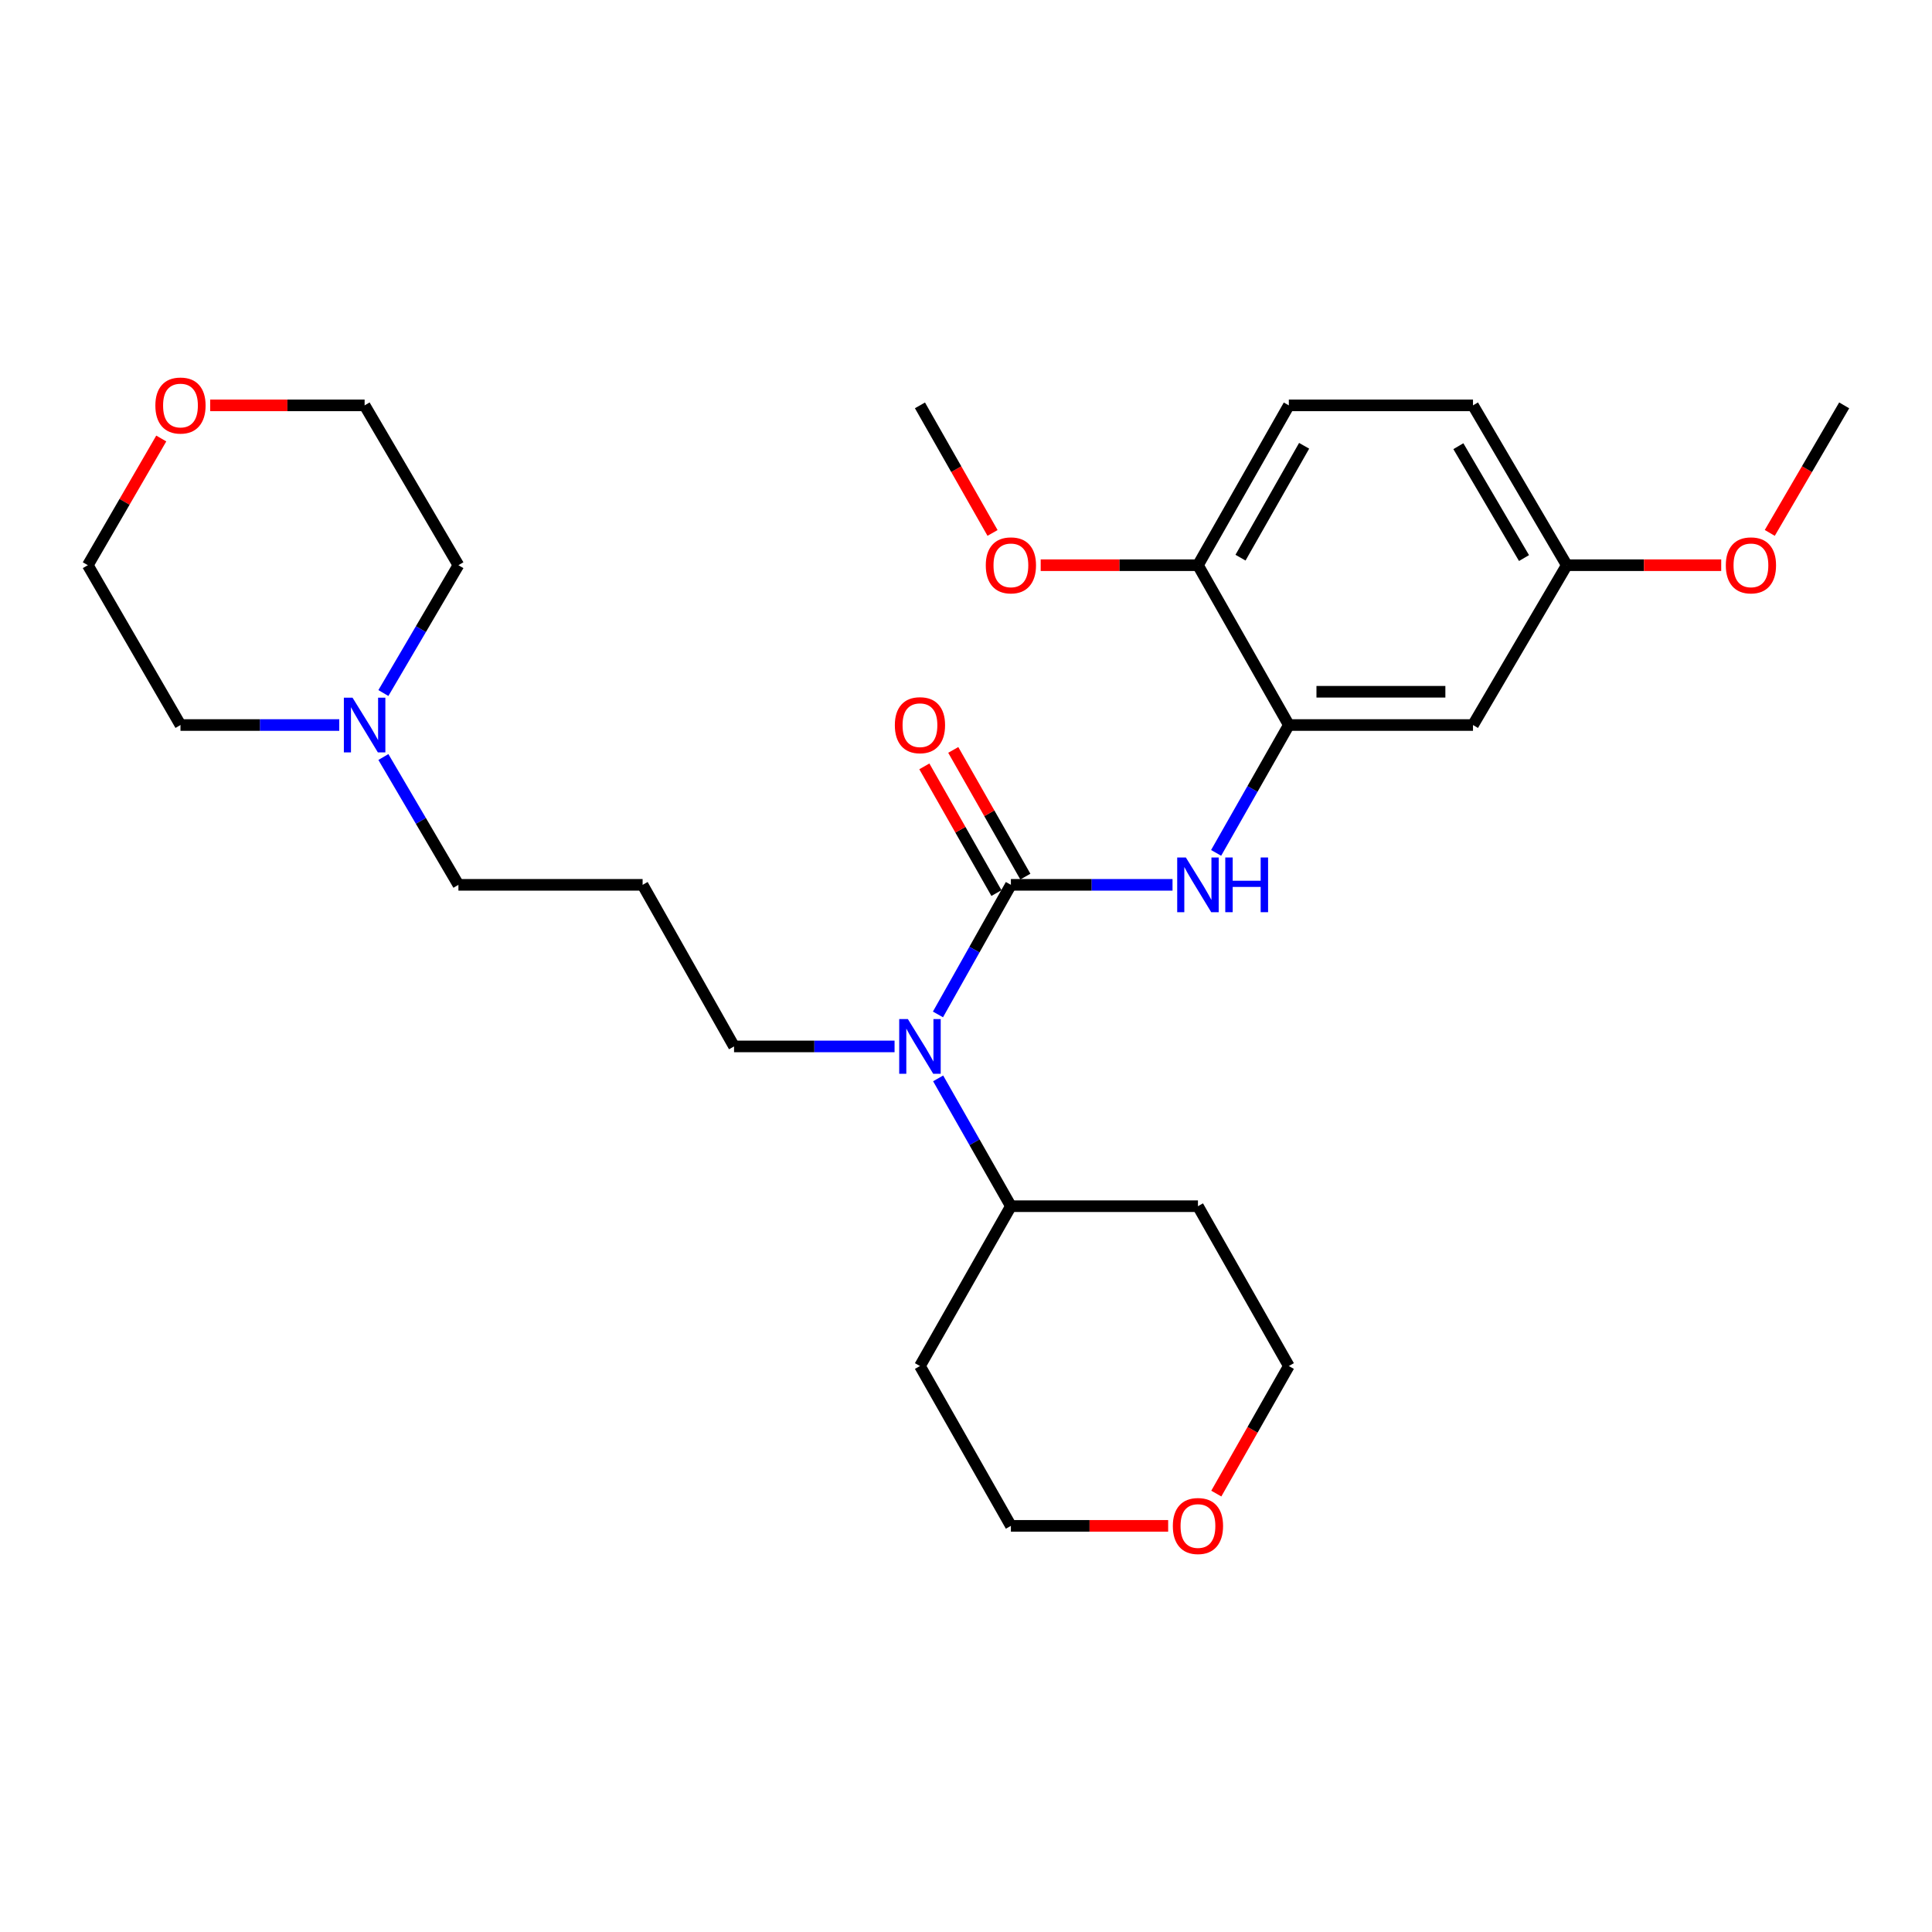 <?xml version='1.0' encoding='iso-8859-1'?>
<svg version='1.1' baseProfile='full'
              xmlns='http://www.w3.org/2000/svg'
                      xmlns:rdkit='http://www.rdkit.org/xml'
                      xmlns:xlink='http://www.w3.org/1999/xlink'
                  xml:space='preserve'
width='1000px' height='1000px' viewBox='0 0 1000 1000'>
<!-- END OF HEADER -->
<rect style='opacity:1.0;fill:#FFFFFF;stroke:none' width='1000' height='1000' x='0' y='0'> </rect>
<path class='bond-0' d='M 523.239,457.992 L 565.068,457.992' style='fill:none;fill-rule:evenodd;stroke:#000000;stroke-width:6px;stroke-linecap:butt;stroke-linejoin:miter;stroke-opacity:1' />
<path class='bond-0' d='M 565.068,457.992 L 606.898,457.992' style='fill:none;fill-rule:evenodd;stroke:#0000FF;stroke-width:6px;stroke-linecap:butt;stroke-linejoin:miter;stroke-opacity:1' />
<path class='bond-2' d='M 523.239,457.992 L 504.363,491.53' style='fill:none;fill-rule:evenodd;stroke:#000000;stroke-width:6px;stroke-linecap:butt;stroke-linejoin:miter;stroke-opacity:1' />
<path class='bond-2' d='M 504.363,491.53 L 485.488,525.068' style='fill:none;fill-rule:evenodd;stroke:#0000FF;stroke-width:6px;stroke-linecap:butt;stroke-linejoin:miter;stroke-opacity:1' />
<path class='bond-5' d='M 530.722,453.733 L 512.064,420.944' style='fill:none;fill-rule:evenodd;stroke:#000000;stroke-width:6px;stroke-linecap:butt;stroke-linejoin:miter;stroke-opacity:1' />
<path class='bond-5' d='M 512.064,420.944 L 493.405,388.155' style='fill:none;fill-rule:evenodd;stroke:#FF0000;stroke-width:6px;stroke-linecap:butt;stroke-linejoin:miter;stroke-opacity:1' />
<path class='bond-5' d='M 515.755,462.25 L 497.096,429.461' style='fill:none;fill-rule:evenodd;stroke:#000000;stroke-width:6px;stroke-linecap:butt;stroke-linejoin:miter;stroke-opacity:1' />
<path class='bond-5' d='M 497.096,429.461 L 478.438,396.672' style='fill:none;fill-rule:evenodd;stroke:#FF0000;stroke-width:6px;stroke-linecap:butt;stroke-linejoin:miter;stroke-opacity:1' />
<path class='bond-1' d='M 629.464,441.453 L 648.282,408.363' style='fill:none;fill-rule:evenodd;stroke:#0000FF;stroke-width:6px;stroke-linecap:butt;stroke-linejoin:miter;stroke-opacity:1' />
<path class='bond-1' d='M 648.282,408.363 L 667.1,375.274' style='fill:none;fill-rule:evenodd;stroke:#000000;stroke-width:6px;stroke-linecap:butt;stroke-linejoin:miter;stroke-opacity:1' />
<path class='bond-3' d='M 667.1,375.274 L 762.418,375.274' style='fill:none;fill-rule:evenodd;stroke:#000000;stroke-width:6px;stroke-linecap:butt;stroke-linejoin:miter;stroke-opacity:1' />
<path class='bond-3' d='M 681.398,358.053 L 748.12,358.053' style='fill:none;fill-rule:evenodd;stroke:#000000;stroke-width:6px;stroke-linecap:butt;stroke-linejoin:miter;stroke-opacity:1' />
<path class='bond-6' d='M 667.1,375.274 L 620.058,292.547' style='fill:none;fill-rule:evenodd;stroke:#000000;stroke-width:6px;stroke-linecap:butt;stroke-linejoin:miter;stroke-opacity:1' />
<path class='bond-7' d='M 485.582,558.167 L 504.41,591.246' style='fill:none;fill-rule:evenodd;stroke:#0000FF;stroke-width:6px;stroke-linecap:butt;stroke-linejoin:miter;stroke-opacity:1' />
<path class='bond-7' d='M 504.41,591.246 L 523.239,624.326' style='fill:none;fill-rule:evenodd;stroke:#000000;stroke-width:6px;stroke-linecap:butt;stroke-linejoin:miter;stroke-opacity:1' />
<path class='bond-14' d='M 463.023,541.628 L 421.482,541.628' style='fill:none;fill-rule:evenodd;stroke:#0000FF;stroke-width:6px;stroke-linecap:butt;stroke-linejoin:miter;stroke-opacity:1' />
<path class='bond-14' d='M 421.482,541.628 L 379.942,541.628' style='fill:none;fill-rule:evenodd;stroke:#000000;stroke-width:6px;stroke-linecap:butt;stroke-linejoin:miter;stroke-opacity:1' />
<path class='bond-11' d='M 762.418,375.274 L 810.961,292.547' style='fill:none;fill-rule:evenodd;stroke:#000000;stroke-width:6px;stroke-linecap:butt;stroke-linejoin:miter;stroke-opacity:1' />
<path class='bond-4' d='M 198.442,391.832 L 217.859,424.912' style='fill:none;fill-rule:evenodd;stroke:#0000FF;stroke-width:6px;stroke-linecap:butt;stroke-linejoin:miter;stroke-opacity:1' />
<path class='bond-4' d='M 217.859,424.912 L 237.276,457.992' style='fill:none;fill-rule:evenodd;stroke:#000000;stroke-width:6px;stroke-linecap:butt;stroke-linejoin:miter;stroke-opacity:1' />
<path class='bond-20' d='M 198.441,358.716 L 217.859,325.631' style='fill:none;fill-rule:evenodd;stroke:#0000FF;stroke-width:6px;stroke-linecap:butt;stroke-linejoin:miter;stroke-opacity:1' />
<path class='bond-20' d='M 217.859,325.631 L 237.276,292.547' style='fill:none;fill-rule:evenodd;stroke:#000000;stroke-width:6px;stroke-linecap:butt;stroke-linejoin:miter;stroke-opacity:1' />
<path class='bond-21' d='M 175.6,375.274 L 134.507,375.274' style='fill:none;fill-rule:evenodd;stroke:#0000FF;stroke-width:6px;stroke-linecap:butt;stroke-linejoin:miter;stroke-opacity:1' />
<path class='bond-21' d='M 134.507,375.274 L 93.415,375.274' style='fill:none;fill-rule:evenodd;stroke:#000000;stroke-width:6px;stroke-linecap:butt;stroke-linejoin:miter;stroke-opacity:1' />
<path class='bond-10' d='M 620.058,292.547 L 667.1,209.819' style='fill:none;fill-rule:evenodd;stroke:#000000;stroke-width:6px;stroke-linecap:butt;stroke-linejoin:miter;stroke-opacity:1' />
<path class='bond-10' d='M 642.084,288.65 L 675.014,230.741' style='fill:none;fill-rule:evenodd;stroke:#000000;stroke-width:6px;stroke-linecap:butt;stroke-linejoin:miter;stroke-opacity:1' />
<path class='bond-18' d='M 620.058,292.547 L 579.359,292.547' style='fill:none;fill-rule:evenodd;stroke:#000000;stroke-width:6px;stroke-linecap:butt;stroke-linejoin:miter;stroke-opacity:1' />
<path class='bond-18' d='M 579.359,292.547 L 538.659,292.547' style='fill:none;fill-rule:evenodd;stroke:#FF0000;stroke-width:6px;stroke-linecap:butt;stroke-linejoin:miter;stroke-opacity:1' />
<path class='bond-15' d='M 523.239,624.326 L 620.058,624.326' style='fill:none;fill-rule:evenodd;stroke:#000000;stroke-width:6px;stroke-linecap:butt;stroke-linejoin:miter;stroke-opacity:1' />
<path class='bond-16' d='M 523.239,624.326 L 476.168,707.053' style='fill:none;fill-rule:evenodd;stroke:#000000;stroke-width:6px;stroke-linecap:butt;stroke-linejoin:miter;stroke-opacity:1' />
<path class='bond-8' d='M 604.638,789.781 L 563.938,789.781' style='fill:none;fill-rule:evenodd;stroke:#FF0000;stroke-width:6px;stroke-linecap:butt;stroke-linejoin:miter;stroke-opacity:1' />
<path class='bond-8' d='M 563.938,789.781 L 523.239,789.781' style='fill:none;fill-rule:evenodd;stroke:#000000;stroke-width:6px;stroke-linecap:butt;stroke-linejoin:miter;stroke-opacity:1' />
<path class='bond-28' d='M 629.554,773.082 L 648.327,740.067' style='fill:none;fill-rule:evenodd;stroke:#FF0000;stroke-width:6px;stroke-linecap:butt;stroke-linejoin:miter;stroke-opacity:1' />
<path class='bond-28' d='M 648.327,740.067 L 667.1,707.053' style='fill:none;fill-rule:evenodd;stroke:#000000;stroke-width:6px;stroke-linecap:butt;stroke-linejoin:miter;stroke-opacity:1' />
<path class='bond-9' d='M 83.472,226.97 L 64.463,259.758' style='fill:none;fill-rule:evenodd;stroke:#FF0000;stroke-width:6px;stroke-linecap:butt;stroke-linejoin:miter;stroke-opacity:1' />
<path class='bond-9' d='M 64.463,259.758 L 45.455,292.547' style='fill:none;fill-rule:evenodd;stroke:#000000;stroke-width:6px;stroke-linecap:butt;stroke-linejoin:miter;stroke-opacity:1' />
<path class='bond-30' d='M 108.797,209.819 L 148.76,209.819' style='fill:none;fill-rule:evenodd;stroke:#FF0000;stroke-width:6px;stroke-linecap:butt;stroke-linejoin:miter;stroke-opacity:1' />
<path class='bond-30' d='M 148.76,209.819 L 188.723,209.819' style='fill:none;fill-rule:evenodd;stroke:#000000;stroke-width:6px;stroke-linecap:butt;stroke-linejoin:miter;stroke-opacity:1' />
<path class='bond-13' d='M 667.1,209.819 L 762.418,209.819' style='fill:none;fill-rule:evenodd;stroke:#000000;stroke-width:6px;stroke-linecap:butt;stroke-linejoin:miter;stroke-opacity:1' />
<path class='bond-19' d='M 810.961,292.547 L 850.929,292.547' style='fill:none;fill-rule:evenodd;stroke:#000000;stroke-width:6px;stroke-linecap:butt;stroke-linejoin:miter;stroke-opacity:1' />
<path class='bond-19' d='M 850.929,292.547 L 890.896,292.547' style='fill:none;fill-rule:evenodd;stroke:#FF0000;stroke-width:6px;stroke-linecap:butt;stroke-linejoin:miter;stroke-opacity:1' />
<path class='bond-29' d='M 810.961,292.547 L 762.418,209.819' style='fill:none;fill-rule:evenodd;stroke:#000000;stroke-width:6px;stroke-linecap:butt;stroke-linejoin:miter;stroke-opacity:1' />
<path class='bond-29' d='M 788.827,288.853 L 754.847,230.944' style='fill:none;fill-rule:evenodd;stroke:#000000;stroke-width:6px;stroke-linecap:butt;stroke-linejoin:miter;stroke-opacity:1' />
<path class='bond-12' d='M 332.613,457.992 L 379.942,541.628' style='fill:none;fill-rule:evenodd;stroke:#000000;stroke-width:6px;stroke-linecap:butt;stroke-linejoin:miter;stroke-opacity:1' />
<path class='bond-17' d='M 332.613,457.992 L 237.276,457.992' style='fill:none;fill-rule:evenodd;stroke:#000000;stroke-width:6px;stroke-linecap:butt;stroke-linejoin:miter;stroke-opacity:1' />
<path class='bond-23' d='M 620.058,624.326 L 667.1,707.053' style='fill:none;fill-rule:evenodd;stroke:#000000;stroke-width:6px;stroke-linecap:butt;stroke-linejoin:miter;stroke-opacity:1' />
<path class='bond-22' d='M 476.168,707.053 L 523.239,789.781' style='fill:none;fill-rule:evenodd;stroke:#000000;stroke-width:6px;stroke-linecap:butt;stroke-linejoin:miter;stroke-opacity:1' />
<path class='bond-26' d='M 513.737,275.847 L 494.953,242.833' style='fill:none;fill-rule:evenodd;stroke:#FF0000;stroke-width:6px;stroke-linecap:butt;stroke-linejoin:miter;stroke-opacity:1' />
<path class='bond-26' d='M 494.953,242.833 L 476.168,209.819' style='fill:none;fill-rule:evenodd;stroke:#000000;stroke-width:6px;stroke-linecap:butt;stroke-linejoin:miter;stroke-opacity:1' />
<path class='bond-27' d='M 916.031,275.832 L 935.288,242.826' style='fill:none;fill-rule:evenodd;stroke:#FF0000;stroke-width:6px;stroke-linecap:butt;stroke-linejoin:miter;stroke-opacity:1' />
<path class='bond-27' d='M 935.288,242.826 L 954.545,209.819' style='fill:none;fill-rule:evenodd;stroke:#000000;stroke-width:6px;stroke-linecap:butt;stroke-linejoin:miter;stroke-opacity:1' />
<path class='bond-25' d='M 237.276,292.547 L 188.723,209.819' style='fill:none;fill-rule:evenodd;stroke:#000000;stroke-width:6px;stroke-linecap:butt;stroke-linejoin:miter;stroke-opacity:1' />
<path class='bond-24' d='M 93.415,375.274 L 45.455,292.547' style='fill:none;fill-rule:evenodd;stroke:#000000;stroke-width:6px;stroke-linecap:butt;stroke-linejoin:miter;stroke-opacity:1' />
<path  class='atom-1' d='M 613.798 443.832
L 623.078 458.832
Q 623.998 460.312, 625.478 462.992
Q 626.958 465.672, 627.038 465.832
L 627.038 443.832
L 630.798 443.832
L 630.798 472.152
L 626.918 472.152
L 616.958 455.752
Q 615.798 453.832, 614.558 451.632
Q 613.358 449.432, 612.998 448.752
L 612.998 472.152
L 609.318 472.152
L 609.318 443.832
L 613.798 443.832
' fill='#0000FF'/>
<path  class='atom-1' d='M 634.198 443.832
L 638.038 443.832
L 638.038 455.872
L 652.518 455.872
L 652.518 443.832
L 656.358 443.832
L 656.358 472.152
L 652.518 472.152
L 652.518 459.072
L 638.038 459.072
L 638.038 472.152
L 634.198 472.152
L 634.198 443.832
' fill='#0000FF'/>
<path  class='atom-3' d='M 469.908 527.468
L 479.188 542.468
Q 480.108 543.948, 481.588 546.628
Q 483.068 549.308, 483.148 549.468
L 483.148 527.468
L 486.908 527.468
L 486.908 555.788
L 483.028 555.788
L 473.068 539.388
Q 471.908 537.468, 470.668 535.268
Q 469.468 533.068, 469.108 532.388
L 469.108 555.788
L 465.428 555.788
L 465.428 527.468
L 469.908 527.468
' fill='#0000FF'/>
<path  class='atom-5' d='M 182.463 361.114
L 191.743 376.114
Q 192.663 377.594, 194.143 380.274
Q 195.623 382.954, 195.703 383.114
L 195.703 361.114
L 199.463 361.114
L 199.463 389.434
L 195.583 389.434
L 185.623 373.034
Q 184.463 371.114, 183.223 368.914
Q 182.023 366.714, 181.663 366.034
L 181.663 389.434
L 177.983 389.434
L 177.983 361.114
L 182.463 361.114
' fill='#0000FF'/>
<path  class='atom-6' d='M 463.168 375.354
Q 463.168 368.554, 466.528 364.754
Q 469.888 360.954, 476.168 360.954
Q 482.448 360.954, 485.808 364.754
Q 489.168 368.554, 489.168 375.354
Q 489.168 382.234, 485.768 386.154
Q 482.368 390.034, 476.168 390.034
Q 469.928 390.034, 466.528 386.154
Q 463.168 382.274, 463.168 375.354
M 476.168 386.834
Q 480.488 386.834, 482.808 383.954
Q 485.168 381.034, 485.168 375.354
Q 485.168 369.794, 482.808 366.994
Q 480.488 364.154, 476.168 364.154
Q 471.848 364.154, 469.488 366.954
Q 467.168 369.754, 467.168 375.354
Q 467.168 381.074, 469.488 383.954
Q 471.848 386.834, 476.168 386.834
' fill='#FF0000'/>
<path  class='atom-9' d='M 607.058 789.861
Q 607.058 783.061, 610.418 779.261
Q 613.778 775.461, 620.058 775.461
Q 626.338 775.461, 629.698 779.261
Q 633.058 783.061, 633.058 789.861
Q 633.058 796.741, 629.658 800.661
Q 626.258 804.541, 620.058 804.541
Q 613.818 804.541, 610.418 800.661
Q 607.058 796.781, 607.058 789.861
M 620.058 801.341
Q 624.378 801.341, 626.698 798.461
Q 629.058 795.541, 629.058 789.861
Q 629.058 784.301, 626.698 781.501
Q 624.378 778.661, 620.058 778.661
Q 615.738 778.661, 613.378 781.461
Q 611.058 784.261, 611.058 789.861
Q 611.058 795.581, 613.378 798.461
Q 615.738 801.341, 620.058 801.341
' fill='#FF0000'/>
<path  class='atom-10' d='M 80.415 209.899
Q 80.415 203.099, 83.775 199.299
Q 87.135 195.499, 93.415 195.499
Q 99.695 195.499, 103.055 199.299
Q 106.415 203.099, 106.415 209.899
Q 106.415 216.779, 103.015 220.699
Q 99.615 224.579, 93.415 224.579
Q 87.175 224.579, 83.775 220.699
Q 80.415 216.819, 80.415 209.899
M 93.415 221.379
Q 97.735 221.379, 100.055 218.499
Q 102.415 215.579, 102.415 209.899
Q 102.415 204.339, 100.055 201.539
Q 97.735 198.699, 93.415 198.699
Q 89.095 198.699, 86.735 201.499
Q 84.415 204.299, 84.415 209.899
Q 84.415 215.619, 86.735 218.499
Q 89.095 221.379, 93.415 221.379
' fill='#FF0000'/>
<path  class='atom-19' d='M 510.239 292.627
Q 510.239 285.827, 513.599 282.027
Q 516.959 278.227, 523.239 278.227
Q 529.519 278.227, 532.879 282.027
Q 536.239 285.827, 536.239 292.627
Q 536.239 299.507, 532.839 303.427
Q 529.439 307.307, 523.239 307.307
Q 516.999 307.307, 513.599 303.427
Q 510.239 299.547, 510.239 292.627
M 523.239 304.107
Q 527.559 304.107, 529.879 301.227
Q 532.239 298.307, 532.239 292.627
Q 532.239 287.067, 529.879 284.267
Q 527.559 281.427, 523.239 281.427
Q 518.919 281.427, 516.559 284.227
Q 514.239 287.027, 514.239 292.627
Q 514.239 298.347, 516.559 301.227
Q 518.919 304.107, 523.239 304.107
' fill='#FF0000'/>
<path  class='atom-20' d='M 893.279 292.627
Q 893.279 285.827, 896.639 282.027
Q 899.999 278.227, 906.279 278.227
Q 912.559 278.227, 915.919 282.027
Q 919.279 285.827, 919.279 292.627
Q 919.279 299.507, 915.879 303.427
Q 912.479 307.307, 906.279 307.307
Q 900.039 307.307, 896.639 303.427
Q 893.279 299.547, 893.279 292.627
M 906.279 304.107
Q 910.599 304.107, 912.919 301.227
Q 915.279 298.307, 915.279 292.627
Q 915.279 287.067, 912.919 284.267
Q 910.599 281.427, 906.279 281.427
Q 901.959 281.427, 899.599 284.227
Q 897.279 287.027, 897.279 292.627
Q 897.279 298.347, 899.599 301.227
Q 901.959 304.107, 906.279 304.107
' fill='#FF0000'/>
</svg>
